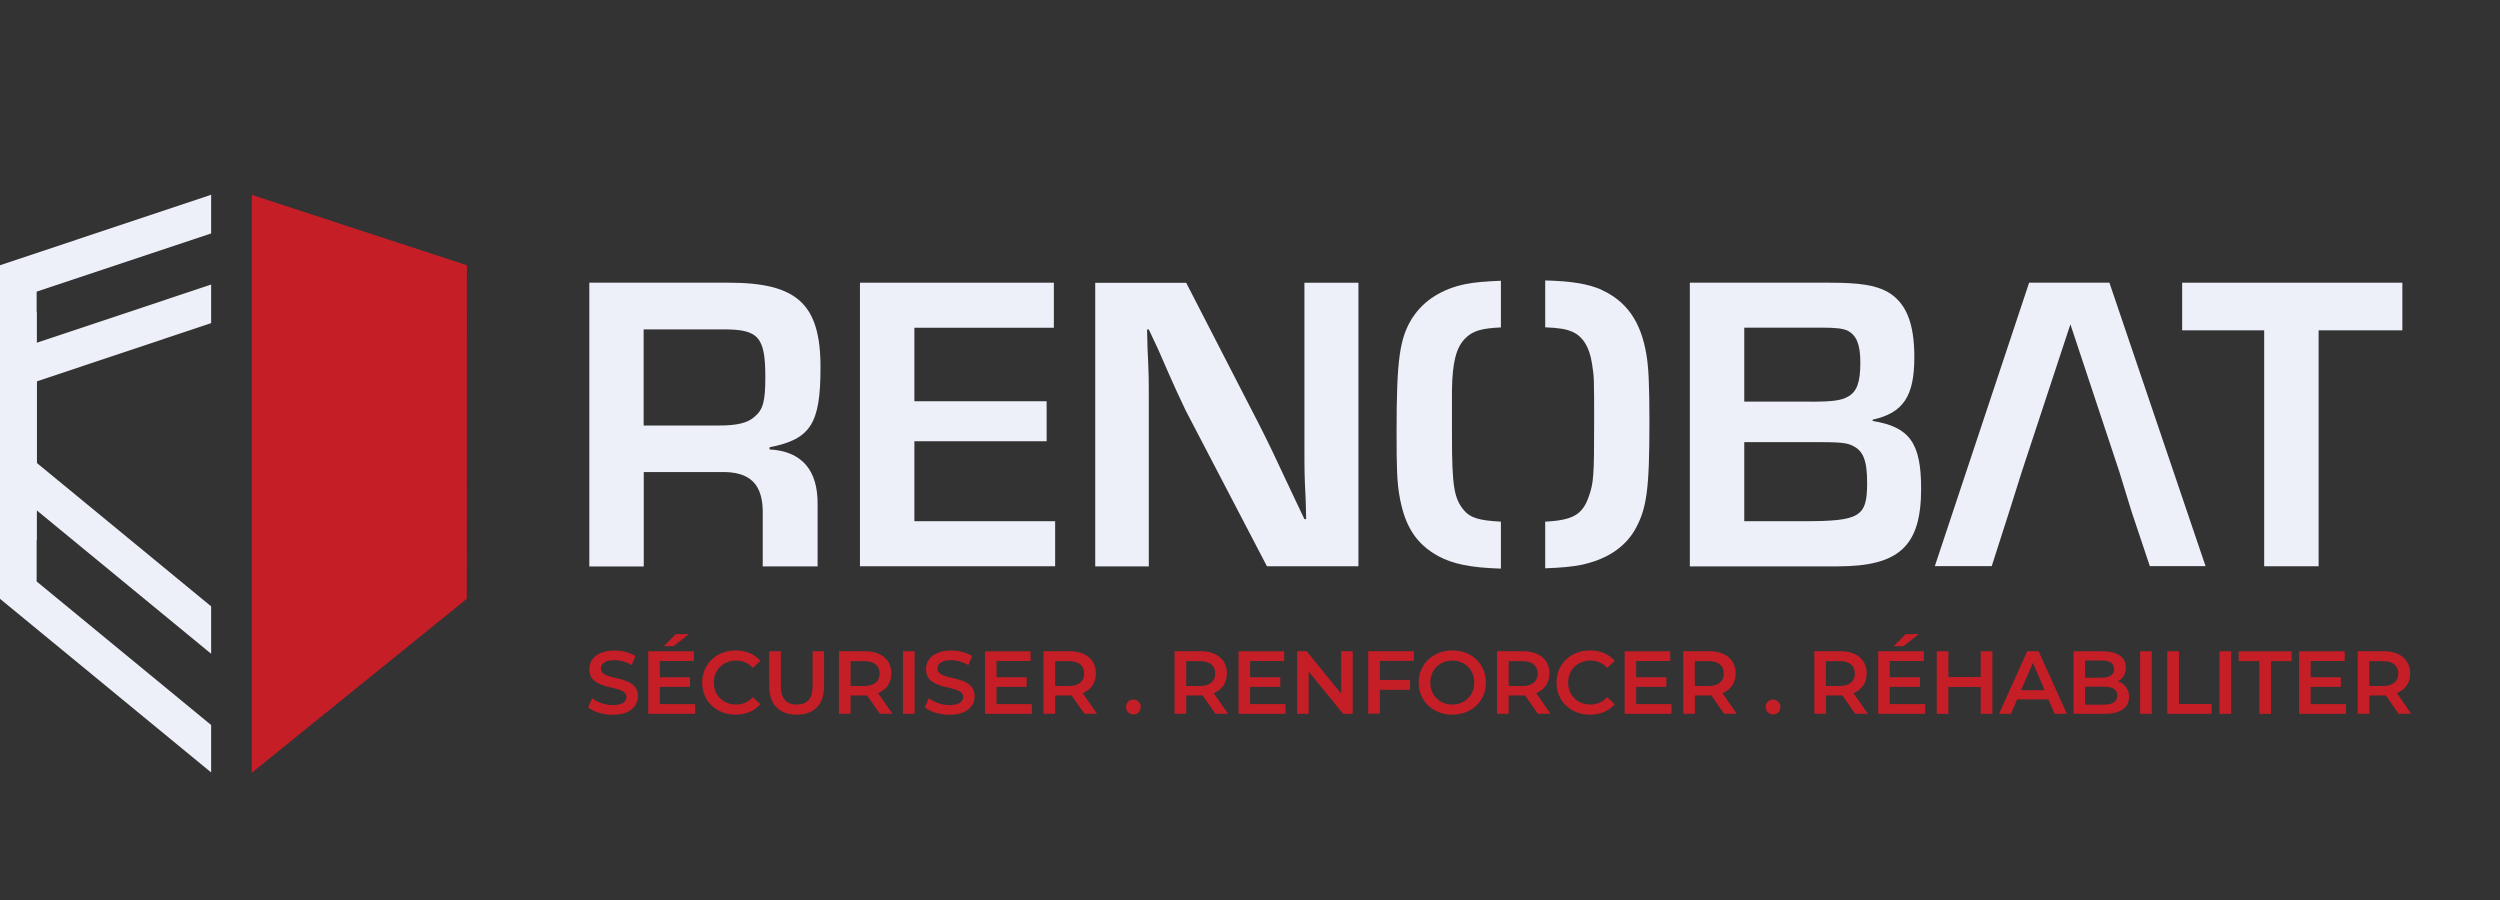 <?xml version="1.0" encoding="UTF-8"?> <svg xmlns="http://www.w3.org/2000/svg" id="Calque_1" viewBox="0 0 231.96 83.51"><rect x="0" y="0" width="231.96" height="83.51" fill="#333333" stroke="none"/><defs><style>.cls-1{fill:#c61e27;}.cls-2{fill:#eef0f9;}</style></defs><path class="cls-2" d="M54.67,26.23h12.94c6.35,0,8.52,1.97,8.52,7.85,0,5.25-.91,6.67-4.73,7.42v.2c3,.16,4.5,1.93,4.46,5.13v5.72h-5.09v-4.73c.08-2.88-1.14-4.1-3.94-4.02h-7.1v8.76h-5.05v-26.33ZM66.78,39.48c1.58,0,2.6-.24,3.2-.79.83-.67,1.03-1.46,1.03-3.71,0-3.71-.63-4.42-3.87-4.42h-7.42v8.92h7.06Z"></path><path class="cls-2" d="M84.84,37.23h12.27v3.71h-12.27v7.42h13.06v4.18h-18.11v-26.31h17.99v4.18h-12.94v6.83h0Z"></path><path class="cls-2" d="M126.03,52.54h-8.48l-7.53-14.44c-.47-.99-.99-2.05-2.56-5.68l-.87-1.85h-.16l.04,1.7c.12,2.52.12,2.72.12,5.17v15.11h-4.97v-26.31h8.44l6.86,13.33c.99,1.97,1.3,2.64,3.08,6.43l1.03,2.17h.16l-.04-1.7c-.12-2.45-.12-2.64-.12-5.09v-15.15h5.01v26.31h-.01Z"></path><path class="cls-2" d="M156.79,26.23h12.98c2.8,0,4.22.24,5.33.83,1.74.99,2.52,2.88,2.52,6.08,0,3.63-1.03,5.17-3.87,5.8v.12c3.43.55,4.5,2.05,4.5,6.27,0,5.33-2.01,7.22-7.77,7.22h-13.69v-26.31h0ZM167.96,37.27c2.13,0,2.88-.12,3.51-.47.83-.47,1.14-1.34,1.14-3.16,0-1.7-.36-2.52-1.18-2.96-.47-.2-1.03-.28-2.45-.28h-7.14v6.86h6.12ZM167.32,48.36c5.25,0,5.92-.39,5.92-3.55,0-2.09-.36-3-1.38-3.47-.59-.28-1.22-.32-3.63-.32h-6.39v7.34h5.48Z"></path><path class="cls-2" d="M215.13,52.54h-5.05v-21.89h-7.61v-4.42h20.43v4.42h-7.77v21.89h0Z"></path><path class="cls-2" d="M131.08,29.43c-1.22,1.93-1.5,3.87-1.5,10.65,0,3.27.04,4.53.24,5.76.47,2.92,1.54,4.61,3.63,5.76,1.36.73,2.99,1.07,5.81,1.16v-4.36c-2.04-.1-2.84-.37-3.4-1.02-.95-1.1-1.14-2.29-1.14-6.9v-4.3c.04-2.6.4-3.98,1.26-4.81.65-.65,1.44-.91,3.28-.99v-4.33c-1.41.05-2.6.16-3.28.31-2.17.43-3.9,1.54-4.89,3.08h-.01Z"></path><path class="cls-2" d="M148.55,26.86c-1.26-.52-2.65-.77-5.18-.84v4.35c1.27.05,1.91.16,2.49.4.99.43,1.62,1.42,1.85,2.96.2,1.22.2,1.34.2,5.48,0,4.93-.04,5.6-.51,6.9-.57,1.61-1.43,2.16-4.03,2.29v4.33c1.43-.05,2.58-.16,3.28-.31,2.37-.47,4.1-1.62,5.05-3.27,1.1-1.97,1.34-3.71,1.34-10.02,0-3.51-.08-5.05-.28-6.23-.51-3.08-1.85-4.97-4.22-6.03h0Z"></path><polygon class="cls-2" points="188.27 26.23 179.52 52.53 184.8 52.53 186.42 47.48 187.6 43.74 192.1 30.09 196.63 43.74 197.78 47.48 199.47 52.53 204.64 52.53 195.72 26.23 188.27 26.23"></polygon><polygon class="cls-2" points="0 55.56 19.59 71.67 19.59 67.27 3.4 53.95 3.4 27.06 19.59 21.66 19.59 18.07 0 24.61 0 55.56"></polygon><polyline class="cls-2" points="3.4 50.12 3.4 35.39 19.59 29.98 19.59 26.4 0 32.94 0 51.72"></polyline><polyline class="cls-2" points="0 26.55 0 44.55 19.59 60.66 19.59 56.26 3.4 42.94 3.4 29"></polyline><polygon class="cls-1" points="43.32 24.61 23.36 18.08 23.36 71.7 43.31 55.56 43.32 24.61"></polygon><path class="cls-1" d="M54.57,65.62l.37-.84c.46.37,1.2.64,1.91.64.9,0,1.28-.32,1.28-.75,0-1.25-3.45-.43-3.45-2.58,0-.94.75-1.73,2.34-1.73.7,0,1.42.18,1.93.51l-.34.84c-.52-.31-1.09-.46-1.6-.46-.9,0-1.26.35-1.26.79,0,1.24,3.44.43,3.44,2.56,0,.93-.75,1.72-2.34,1.72-.9,0-1.81-.28-2.29-.7Z"></path><path class="cls-1" d="M64.5,65.33v.9h-4.35v-5.8h4.23v.9h-3.16v1.51h2.8v.89h-2.8v1.6h3.27ZM62.48,59.96h-.89l1.12-1.13h1.22l-1.44,1.13Z"></path><path class="cls-1" d="M65.15,63.33c0-1.73,1.33-2.98,3.11-2.98.94,0,1.76.34,2.29.97l-.7.65c-.42-.46-.94-.68-1.55-.68-1.2,0-2.07.85-2.07,2.04s.87,2.04,2.07,2.04c.6,0,1.13-.22,1.55-.69l.7.66c-.54.63-1.35.97-2.3.97-1.77,0-3.1-1.25-3.1-2.98Z"></path><path class="cls-1" d="M71.37,63.7v-3.27h1.08v3.23c0,1.19.54,1.71,1.48,1.71s1.47-.51,1.47-1.71v-3.23h1.06v3.27c0,1.69-.95,2.61-2.54,2.61s-2.54-.92-2.54-2.61Z"></path><path class="cls-1" d="M81.64,66.23l-1.19-1.7c-.07,0-.15,0-.22,0h-1.31v1.69h-1.08v-5.8h2.39c1.52,0,2.47.78,2.47,2.06,0,.88-.45,1.52-1.23,1.83l1.33,1.91h-1.16ZM80.18,61.34h-1.26v2.31h1.26c.94,0,1.43-.43,1.43-1.16s-.49-1.15-1.43-1.15Z"></path><path class="cls-1" d="M83.78,60.43h1.08v5.8h-1.08v-5.8Z"></path><path class="cls-1" d="M85.81,65.62l.37-.84c.46.37,1.2.64,1.91.64.9,0,1.28-.32,1.28-.75,0-1.25-3.45-.43-3.45-2.58,0-.94.75-1.73,2.34-1.73.7,0,1.42.18,1.93.51l-.34.84c-.52-.31-1.09-.46-1.6-.46-.9,0-1.26.35-1.26.79,0,1.24,3.44.43,3.44,2.56,0,.93-.75,1.72-2.34,1.72-.9,0-1.81-.28-2.29-.7Z"></path><path class="cls-1" d="M95.74,65.33v.9h-4.35v-5.8h4.23v.9h-3.16v1.51h2.8v.89h-2.8v1.6h3.27Z"></path><path class="cls-1" d="M100.62,66.23l-1.19-1.7c-.07,0-.15,0-.22,0h-1.31v1.69h-1.08v-5.8h2.39c1.52,0,2.47.78,2.47,2.06,0,.88-.45,1.52-1.23,1.83l1.33,1.91h-1.16ZM99.16,61.34h-1.26v2.31h1.26c.94,0,1.43-.43,1.43-1.16s-.49-1.15-1.43-1.15Z"></path><path class="cls-1" d="M104.48,65.6c0-.41.31-.69.68-.69s.68.27.68.69-.31.69-.68.69-.68-.29-.68-.69Z"></path><path class="cls-1" d="M112.78,66.23l-1.19-1.7c-.07,0-.15,0-.22,0h-1.31v1.69h-1.08v-5.8h2.39c1.52,0,2.47.78,2.47,2.06,0,.88-.45,1.52-1.23,1.83l1.33,1.91h-1.16ZM111.32,61.34h-1.26v2.31h1.26c.94,0,1.43-.43,1.43-1.16s-.49-1.15-1.43-1.15Z"></path><path class="cls-1" d="M119.27,65.33v.9h-4.35v-5.8h4.23v.9h-3.16v1.51h2.8v.89h-2.8v1.6h3.27Z"></path><path class="cls-1" d="M125.51,60.43v5.8h-.89l-3.2-3.93v3.93h-1.07v-5.8h.89l3.2,3.93v-3.93h1.07Z"></path><path class="cls-1" d="M128.03,61.33v1.76h2.8v.91h-2.8v2.22h-1.08v-5.8h4.23v.9h-3.16Z"></path><path class="cls-1" d="M131.63,63.33c0-1.71,1.33-2.98,3.12-2.98s3.12,1.26,3.12,2.98-1.33,2.98-3.12,2.98-3.12-1.27-3.12-2.98ZM136.79,63.33c0-1.18-.87-2.04-2.04-2.04s-2.04.85-2.04,2.04.87,2.04,2.04,2.04,2.04-.85,2.04-2.04Z"></path><path class="cls-1" d="M142.69,66.23l-1.18-1.7c-.07,0-.15,0-.22,0h-1.31v1.69h-1.08v-5.8h2.39c1.52,0,2.47.78,2.47,2.06,0,.88-.45,1.52-1.23,1.83l1.33,1.91h-1.16ZM141.24,61.34h-1.26v2.31h1.26c.94,0,1.43-.43,1.43-1.16s-.49-1.15-1.43-1.15Z"></path><path class="cls-1" d="M144.42,63.33c0-1.73,1.33-2.98,3.11-2.98.94,0,1.76.34,2.29.97l-.7.65c-.42-.46-.94-.68-1.55-.68-1.2,0-2.07.85-2.07,2.04s.87,2.04,2.07,2.04c.6,0,1.13-.22,1.55-.69l.7.66c-.54.63-1.35.97-2.3.97-1.77,0-3.1-1.25-3.1-2.98Z"></path><path class="cls-1" d="M155.09,65.33v.9h-4.35v-5.8h4.23v.9h-3.16v1.51h2.8v.89h-2.8v1.6h3.27Z"></path><path class="cls-1" d="M159.97,66.23l-1.18-1.7c-.07,0-.15,0-.22,0h-1.31v1.69h-1.08v-5.8h2.39c1.52,0,2.47.78,2.47,2.06,0,.88-.45,1.52-1.23,1.83l1.33,1.91h-1.16ZM158.51,61.34h-1.26v2.31h1.26c.94,0,1.43-.43,1.43-1.16s-.49-1.15-1.43-1.15Z"></path><path class="cls-1" d="M163.83,65.6c0-.41.31-.69.68-.69s.68.27.68.69-.31.69-.68.69-.68-.29-.68-.69Z"></path><path class="cls-1" d="M172.13,66.23l-1.18-1.7c-.07,0-.15,0-.22,0h-1.31v1.69h-1.08v-5.8h2.39c1.52,0,2.47.78,2.47,2.06,0,.88-.45,1.52-1.23,1.83l1.33,1.91h-1.16ZM170.67,61.34h-1.26v2.31h1.26c.94,0,1.43-.43,1.43-1.16s-.49-1.15-1.43-1.15Z"></path><path class="cls-1" d="M178.62,65.33v.9h-4.35v-5.8h4.23v.9h-3.16v1.51h2.8v.89h-2.8v1.6h3.27ZM176.6,59.96h-.9l1.12-1.13h1.22l-1.44,1.13Z"></path><path class="cls-1" d="M184.86,60.43v5.8h-1.08v-2.49h-3v2.49h-1.08v-5.8h1.08v2.39h3v-2.39h1.08Z"></path><path class="cls-1" d="M190.06,64.89h-2.9l-.57,1.34h-1.11l2.61-5.8h1.06l2.62,5.8h-1.13l-.58-1.34ZM189.71,64.04l-1.09-2.54-1.09,2.54h2.18Z"></path><path class="cls-1" d="M197.54,64.66c0,.99-.78,1.57-2.27,1.57h-2.88v-5.8h2.72c1.39,0,2.14.59,2.14,1.51,0,.6-.3,1.04-.75,1.28.62.2,1.04.69,1.04,1.44ZM193.46,61.28v1.6h1.53c.75,0,1.17-.27,1.17-.8s-.42-.8-1.17-.8h-1.53ZM196.45,64.55c0-.58-.44-.84-1.25-.84h-1.74v1.67h1.74c.81,0,1.25-.26,1.25-.84Z"></path><path class="cls-1" d="M198.57,60.43h1.08v5.8h-1.08v-5.8Z"></path><path class="cls-1" d="M201.09,60.43h1.08v4.89h3.03v.91h-4.11v-5.8Z"></path><path class="cls-1" d="M205.94,60.43h1.08v5.8h-1.08v-5.8Z"></path><path class="cls-1" d="M209.63,61.34h-1.92v-.91h4.92v.91h-1.92v4.89h-1.08v-4.89Z"></path><path class="cls-1" d="M217.67,65.33v.9h-4.35v-5.8h4.23v.9h-3.16v1.51h2.8v.89h-2.8v1.6h3.27Z"></path><path class="cls-1" d="M222.55,66.23l-1.18-1.7c-.07,0-.15,0-.22,0h-1.31v1.69h-1.08v-5.8h2.39c1.52,0,2.47.78,2.47,2.06,0,.88-.45,1.52-1.23,1.83l1.33,1.91h-1.16ZM221.09,61.34h-1.26v2.31h1.26c.94,0,1.43-.43,1.43-1.16s-.49-1.15-1.43-1.15Z"></path></svg> 